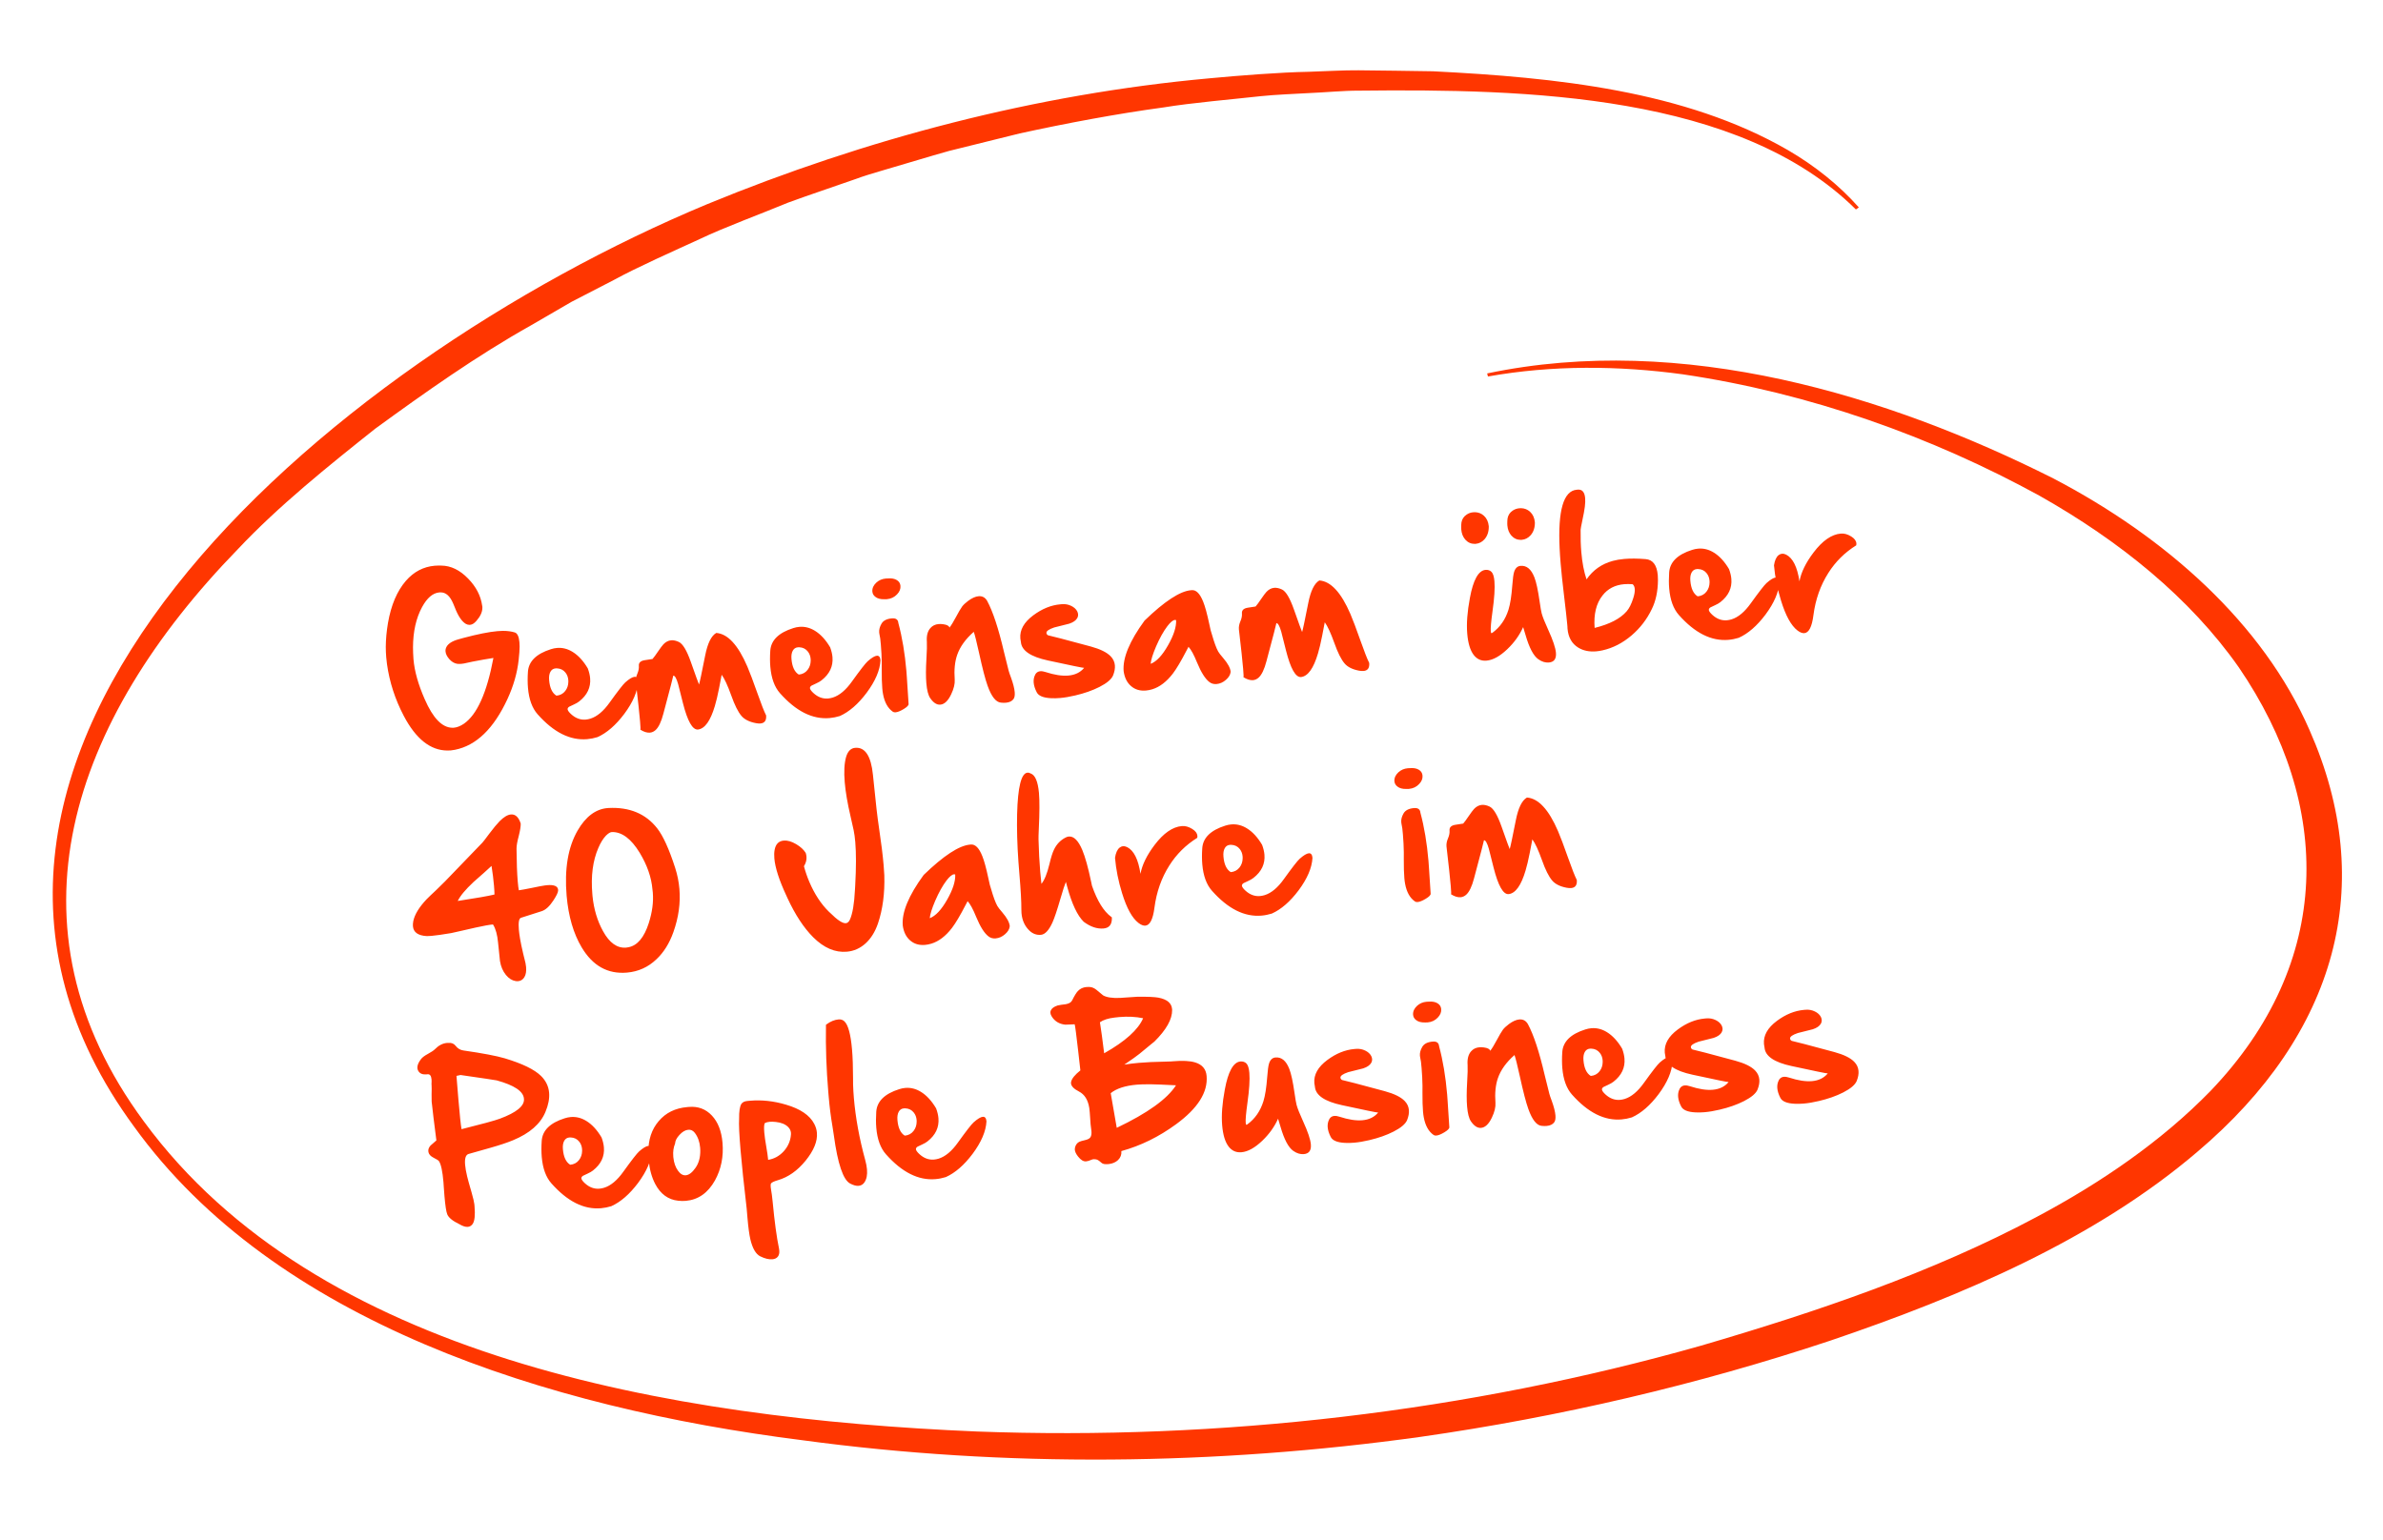 <?xml version="1.0" encoding="UTF-8"?>
<svg xmlns="http://www.w3.org/2000/svg" width="478" height="309" viewBox="0 0 478 309" fill="none">
  <path d="M103.264 126.892C103.784 127.059 104.093 127.72 104.192 128.876C104.214 129.133 104.226 129.42 104.23 129.737C104.219 130.444 104.161 131.272 104.053 132.223L104.035 132.418C103.75 135.008 103.007 137.607 101.806 140.217C99.056 146.173 95.541 149.579 91.263 150.434C90.985 150.493 90.707 150.535 90.426 150.559C90.205 150.579 89.982 150.586 89.758 150.582C86.335 150.574 83.408 148.247 80.977 143.601C79.25 140.304 78.132 136.855 77.626 133.253C77.564 132.811 77.514 132.357 77.474 131.89C77.416 131.212 77.386 130.515 77.384 129.798C77.394 128.256 77.54 126.655 77.822 124.996C78.445 121.401 79.645 118.579 81.422 116.53C83.008 114.71 84.933 113.702 87.198 113.504C87.478 113.48 87.765 113.467 88.059 113.465C88.2 113.464 88.348 113.469 88.501 113.479C90.431 113.488 92.234 114.36 93.911 116.096C95.509 117.733 96.446 119.551 96.722 121.551C96.739 121.608 96.75 121.672 96.756 121.742C96.762 121.812 96.762 121.882 96.757 121.954C96.757 122.789 96.356 123.665 95.552 124.582C95.134 125.065 94.715 125.325 94.295 125.361L94.172 125.372C93.914 125.371 93.66 125.299 93.413 125.156C92.606 124.662 91.878 123.566 91.228 121.87C91.09 121.494 90.979 121.227 90.895 121.07C90.263 119.584 89.429 118.845 88.395 118.853C88.3 118.849 88.212 118.851 88.131 118.858C86.823 118.972 85.666 119.955 84.66 121.807C83.46 124.017 82.855 126.71 82.843 129.887C82.846 130.616 82.875 131.367 82.929 132.138L82.942 132.296C83.145 134.678 83.896 137.342 85.194 140.287C86.847 144.095 88.703 146.004 90.762 146.013C90.845 146.018 90.927 146.016 91.009 146.009C91.663 145.952 92.34 145.688 93.041 145.215C95.685 143.397 97.662 138.996 98.972 132.012C97.799 132.185 96.403 132.43 94.783 132.747C94.517 132.794 94.153 132.873 93.692 132.983C93.266 133.091 92.884 133.16 92.545 133.189C92.393 133.202 92.253 133.209 92.123 133.208C91.982 133.209 91.852 133.202 91.734 133.189C91.138 133.1 90.599 132.782 90.118 132.236C89.661 131.711 89.413 131.209 89.372 130.73L89.358 130.573C89.357 130.42 89.379 130.265 89.425 130.108C89.682 129.263 90.57 128.638 92.088 128.236L92.915 128.005C95.801 127.236 98.085 126.778 99.766 126.632C100.163 126.597 100.526 126.578 100.855 126.573C101.784 126.574 102.587 126.681 103.264 126.892ZM111.613 139.575C112.36 139.51 112.951 139.194 113.385 138.627C113.788 138.11 113.994 137.492 114.003 136.774C114.005 136.656 114.001 136.538 113.991 136.422C113.943 135.861 113.761 135.377 113.444 134.97C113.02 134.418 112.443 134.127 111.711 134.097C111.617 134.093 111.528 134.095 111.447 134.102C110.98 134.143 110.634 134.367 110.41 134.775C110.176 135.195 110.088 135.756 110.148 136.456C110.281 138.021 110.77 139.061 111.613 139.575ZM125.429 136.908C126.227 136.203 126.843 135.832 127.275 135.795C127.706 135.757 127.95 136.065 128.006 136.719C127.894 138.717 126.967 140.885 125.226 143.225C123.526 145.49 121.735 147.046 119.855 147.892C119.167 148.105 118.479 148.241 117.79 148.301C114.37 148.599 111.052 146.935 107.838 143.309C106.745 142.075 106.101 140.308 105.905 138.008C105.822 137.039 105.819 135.968 105.896 134.797C106.034 132.691 107.575 131.175 110.519 130.248C110.919 130.119 111.318 130.038 111.715 130.003C112.801 129.909 113.846 130.17 114.852 130.789C115.993 131.489 117.011 132.595 117.904 134.105C118.163 134.8 118.319 135.457 118.372 136.076C118.528 137.909 117.796 139.461 116.175 140.731C115.911 140.942 115.552 141.15 115.099 141.354C114.59 141.586 114.284 141.731 114.183 141.787C113.949 141.936 113.84 142.11 113.857 142.309L113.86 142.344C113.905 142.587 114.137 142.902 114.558 143.289C115.451 144.105 116.429 144.467 117.491 144.375C117.795 144.348 118.107 144.286 118.428 144.187C119.768 143.765 121.052 142.688 122.281 140.958C123.932 138.662 124.981 137.312 125.429 136.908ZM143.672 126.992C145.968 127.157 148.047 129.405 149.91 133.736C150.379 134.825 151.055 136.618 151.939 139.118C152.699 141.275 153.277 142.748 153.674 143.537C153.759 144.541 153.382 145.079 152.541 145.153C152.284 145.175 151.983 145.154 151.636 145.09C150.309 144.841 149.339 144.355 148.724 143.632C148.045 142.833 147.364 141.469 146.682 139.54C145.957 137.521 145.316 136.136 144.758 135.384C144.759 135.396 144.583 136.305 144.232 138.112C143.953 139.536 143.672 140.719 143.387 141.662C142.51 144.62 141.392 146.188 140.031 146.365L139.996 146.368C138.91 146.463 137.906 144.691 136.985 141.055C136.348 138.557 136.029 137.291 136.026 137.256C135.692 136.097 135.367 135.531 135.052 135.559C135.06 135.652 134.395 138.204 133.058 143.214C132.632 144.839 132.108 145.931 131.485 146.491C131.146 146.791 130.772 146.959 130.364 146.995C129.792 147.045 129.145 146.842 128.424 146.387L128.442 146.386C128.5 146.381 128.481 145.818 128.386 144.697C128.254 143.144 127.972 140.527 127.541 136.848L127.536 136.795C127.493 136.293 127.59 135.767 127.825 135.217C128.081 134.631 128.188 134.092 128.146 133.602C128.092 132.971 128.483 132.59 129.319 132.458C130.341 132.311 130.864 132.23 130.886 132.216C131.165 131.898 131.539 131.389 132.008 130.689C132.468 130.014 132.822 129.542 133.07 129.273C133.534 128.786 134.052 128.517 134.624 128.468C135.103 128.426 135.624 128.539 136.188 128.808C136.973 129.187 137.769 130.523 138.576 132.817C139.585 135.682 140.131 137.187 140.214 137.333C140.338 137.004 140.75 135.069 141.448 131.526C141.932 129.073 142.674 127.561 143.672 126.992ZM160.226 135.344C160.973 135.279 161.564 134.963 161.998 134.395C162.401 133.878 162.607 133.26 162.616 132.542C162.618 132.424 162.614 132.307 162.604 132.19C162.556 131.63 162.374 131.146 162.057 130.738C161.633 130.187 161.056 129.896 160.324 129.865C160.23 129.862 160.142 129.864 160.06 129.871C159.593 129.911 159.247 130.136 159.023 130.543C158.789 130.964 158.701 131.524 158.761 132.225C158.894 133.789 159.383 134.829 160.226 135.344ZM174.042 132.677C174.84 131.972 175.456 131.601 175.888 131.563C176.32 131.526 176.563 131.834 176.619 132.488C176.507 134.485 175.58 136.654 173.839 138.993C172.139 141.259 170.348 142.814 168.468 143.66C167.78 143.873 167.092 144.009 166.403 144.069C162.983 144.367 159.666 142.703 156.452 139.078C155.358 137.844 154.714 136.076 154.518 133.776C154.435 132.807 154.432 131.737 154.509 130.566C154.647 128.46 156.188 126.944 159.132 126.017C159.532 125.888 159.931 125.806 160.328 125.772C161.414 125.677 162.459 125.939 163.465 126.557C164.606 127.258 165.624 128.363 166.517 129.873C166.776 130.568 166.932 131.225 166.985 131.844C167.141 133.677 166.409 135.229 164.788 136.499C164.524 136.711 164.165 136.918 163.712 137.122C163.203 137.355 162.897 137.499 162.796 137.555C162.562 137.705 162.453 137.879 162.47 138.077L162.473 138.112C162.518 138.356 162.75 138.671 163.171 139.057C164.064 139.874 165.042 140.236 166.104 140.143C166.408 140.117 166.72 140.054 167.041 139.956C168.381 139.533 169.665 138.457 170.894 136.727C172.545 134.43 173.594 133.08 174.042 132.677ZM177.391 120.228C176.605 120.249 175.997 120.085 175.568 119.734C175.215 119.459 175.021 119.111 174.985 118.691L174.98 118.638C174.949 117.994 175.222 117.405 175.8 116.873C176.325 116.404 176.949 116.138 177.673 116.075C177.813 116.062 177.953 116.056 178.094 116.056C178.842 115.991 179.445 116.103 179.905 116.392C180.339 116.66 180.578 117.045 180.621 117.547C180.673 118.154 180.444 118.721 179.937 119.248C179.398 119.824 178.714 120.148 177.885 120.22C177.733 120.234 177.569 120.236 177.391 120.228ZM178.901 124.067C179.706 123.996 180.138 124.306 180.197 124.995C180.971 127.868 181.51 131.091 181.815 134.664C181.851 135.085 181.882 135.517 181.908 135.962L182.252 141.243C182.275 141.512 181.945 141.852 181.263 142.264C180.603 142.663 180.063 142.88 179.642 142.917C179.421 142.936 179.241 142.899 179.104 142.805C178.091 142.105 177.432 140.922 177.125 139.254C177.062 138.93 177.012 138.547 176.974 138.103C176.893 137.145 176.856 135.89 176.865 134.337C176.869 133.701 176.871 133.23 176.868 132.925C176.852 131.773 176.792 130.585 176.688 129.359C176.653 128.95 176.612 128.536 176.564 128.117C176.531 127.861 176.476 127.56 176.399 127.213C176.378 127.109 176.364 127.005 176.355 126.9C176.307 126.339 176.462 125.749 176.821 125.13C177.18 124.51 177.873 124.156 178.901 124.067ZM202.818 136.012C203.234 137.176 203.474 138.125 203.537 138.861C203.587 139.456 203.52 139.903 203.333 140.202C203.032 140.663 202.507 140.927 201.76 140.992C201.468 141.017 201.138 141.011 200.77 140.972C199.763 140.883 198.873 139.755 198.1 137.587C197.639 136.31 197.061 134.084 196.367 130.91C195.888 128.74 195.541 127.359 195.326 126.766C193.684 128.203 192.575 129.746 191.998 131.396C191.526 132.755 191.361 134.41 191.504 136.362C191.564 137.204 191.324 138.189 190.785 139.318C190.167 140.619 189.443 141.305 188.614 141.377C187.902 141.439 187.224 140.998 186.579 140.055C186.188 139.477 185.934 138.488 185.814 137.086C185.706 135.814 185.71 134.202 185.826 132.251C185.927 130.548 185.958 129.387 185.917 128.767C185.824 127.54 186.068 126.613 186.65 125.986C187.058 125.527 187.6 125.268 188.278 125.209C188.546 125.186 188.841 125.195 189.162 125.238C189.935 125.335 190.366 125.562 190.455 125.919C190.806 125.477 191.249 124.75 191.786 123.739C192.283 122.802 192.689 122.114 193.004 121.674C193.247 121.347 193.65 120.971 194.214 120.546C194.977 119.985 195.669 119.678 196.287 119.624C197.035 119.559 197.608 119.868 198.007 120.551C199.166 122.697 200.292 126.116 201.386 130.808C201.787 132.479 202.1 133.734 202.324 134.573C202.395 134.849 202.559 135.329 202.818 136.012ZM210.071 127.352L210.222 127.463C210.784 127.567 213.647 128.318 218.811 129.715C220.702 130.232 222.028 130.888 222.789 131.68C223.293 132.201 223.573 132.806 223.632 133.495C223.684 134.102 223.564 134.771 223.274 135.502C222.952 136.283 222.042 137.056 220.543 137.822C219.145 138.532 217.524 139.102 215.679 139.533C214.583 139.793 213.575 139.963 212.652 140.044C211.999 140.101 211.382 140.113 210.803 140.081C209.256 140.004 208.305 139.605 207.949 138.883C207.596 138.196 207.395 137.56 207.346 136.977C207.308 136.533 207.355 136.117 207.486 135.729C207.701 135.075 208.094 134.724 208.666 134.674C208.97 134.647 209.316 134.7 209.703 134.831C211.494 135.416 213.025 135.653 214.298 135.542C215.652 135.424 216.708 134.909 217.465 133.996C217.255 134.014 214.831 133.52 210.193 132.512C206.731 131.766 204.927 130.535 204.78 128.819C204.724 128.577 204.686 128.339 204.667 128.105C204.521 126.4 205.389 124.849 207.269 123.45C209.028 122.144 210.835 121.41 212.692 121.249L213.007 121.221C213.672 121.163 214.3 121.279 214.889 121.569C215.441 121.839 215.836 122.198 216.075 122.648C216.174 122.851 216.232 123.046 216.248 123.233C216.271 123.502 216.216 123.759 216.084 124.006C215.82 124.488 215.281 124.864 214.469 125.135C212.477 125.637 211.476 125.889 211.464 125.89C210.389 126.254 209.868 126.623 209.9 126.997C209.914 127.16 209.971 127.279 210.071 127.352ZM235.915 124.432C235.841 124.392 235.757 124.376 235.664 124.384C235.278 124.417 234.779 124.831 234.164 125.626C233.382 126.659 232.627 128.012 231.899 129.687C231.233 131.251 230.868 132.418 230.804 133.188C231.977 132.745 233.142 131.502 234.297 129.461C235.433 127.468 235.972 125.792 235.915 124.432ZM245.346 132.01C246.286 133.105 246.789 134.031 246.853 134.79C246.797 135.372 246.478 135.911 245.897 136.409C245.328 136.905 244.705 137.183 244.028 137.242C243.467 137.291 242.986 137.156 242.582 136.838C241.752 136.205 240.929 134.9 240.114 132.924C239.488 131.379 238.917 130.329 238.399 129.774C238.308 129.947 238.171 130.206 237.989 130.551C236.898 132.657 235.988 134.189 235.258 135.147C233.998 136.786 232.623 137.835 231.133 138.294C230.697 138.426 230.275 138.51 229.867 138.545C228.676 138.649 227.68 138.353 226.88 137.658C226.068 136.964 225.572 135.967 225.39 134.665C225.165 132.026 226.564 128.64 229.588 124.507C233.586 120.642 236.683 118.613 238.878 118.422L239.053 118.407C239.94 118.33 240.707 119.11 241.352 120.748C241.725 121.668 242.126 123.139 242.557 125.16C242.7 125.865 242.795 126.298 242.844 126.458C242.89 126.584 242.98 126.882 243.114 127.352C243.566 128.925 243.979 130.047 244.354 130.72C244.52 131.012 244.851 131.442 245.346 132.01ZM264.644 116.462C266.94 116.627 269.019 118.875 270.882 123.206C271.351 124.294 272.028 126.088 272.911 128.587C273.671 130.745 274.249 132.218 274.646 133.006C274.731 134.011 274.354 134.549 273.513 134.622C273.257 134.645 272.955 134.624 272.608 134.56C271.282 134.311 270.311 133.825 269.697 133.102C269.017 132.302 268.336 130.938 267.654 129.01C266.93 126.991 266.288 125.606 265.73 124.854C265.731 124.866 265.556 125.775 265.204 127.582C264.925 129.006 264.644 130.189 264.36 131.132C263.483 134.09 262.364 135.658 261.003 135.835L260.968 135.838C259.882 135.932 258.878 134.161 257.957 130.524C257.321 128.027 257.001 126.761 256.998 126.726C256.664 125.567 256.34 125.001 256.024 125.029C256.032 125.122 255.368 127.674 254.03 132.684C253.604 134.309 253.08 135.401 252.457 135.961C252.118 136.261 251.744 136.429 251.336 136.465C250.764 136.514 250.117 136.312 249.396 135.857L249.414 135.856C249.472 135.851 249.454 135.288 249.358 134.167C249.226 132.614 248.944 129.997 248.513 126.318L248.508 126.265C248.466 125.763 248.562 125.237 248.797 124.687C249.053 124.1 249.16 123.562 249.118 123.071C249.065 122.441 249.456 122.06 250.291 121.928C251.314 121.78 251.836 121.7 251.858 121.686C252.137 121.368 252.511 120.859 252.981 120.159C253.441 119.484 253.794 119.012 254.042 118.743C254.506 118.256 255.024 117.987 255.596 117.938C256.075 117.896 256.596 118.009 257.16 118.278C257.945 118.656 258.741 119.993 259.548 122.287C260.557 125.152 261.103 126.657 261.186 126.803C261.311 126.474 261.722 124.539 262.42 120.996C262.905 118.542 263.646 117.031 264.644 116.462ZM310.543 126.335C311.498 128.428 312.017 129.971 312.102 130.963C312.205 132.178 311.737 132.83 310.698 132.921C309.986 132.983 309.28 132.768 308.579 132.276C307.604 131.596 306.749 129.983 306.015 127.435C305.797 126.678 305.634 126.139 305.524 125.819C304.803 127.435 303.747 128.909 302.355 130.242C300.865 131.665 299.472 132.433 298.176 132.546C297.125 132.638 296.27 132.259 295.61 131.411C294.908 130.496 294.475 129.075 294.311 127.148C294.14 125.14 294.318 122.742 294.845 119.956C295.505 116.381 296.533 114.509 297.93 114.341L297.948 114.339C298.461 114.295 298.873 114.429 299.182 114.744C299.492 115.069 299.686 115.694 299.765 116.616C299.881 117.982 299.753 119.993 299.379 122.649C299.095 124.697 298.979 126.03 299.032 126.649C299.051 126.871 299.092 127.003 299.154 127.044C299.212 127.039 299.291 127.003 299.392 126.935C300.907 125.815 301.971 124.282 302.581 122.335C302.932 121.21 303.187 119.582 303.347 117.451C303.444 116.113 303.567 115.209 303.715 114.737C303.957 113.987 304.387 113.585 305.006 113.531C306.22 113.425 307.144 114.192 307.778 115.83C308.153 116.786 308.502 118.396 308.825 120.662C308.997 121.859 309.136 122.658 309.241 123.061C309.43 123.762 309.864 124.853 310.543 126.335ZM298.63 105.581C298.651 106.65 298.366 107.521 297.777 108.196C297.283 108.745 296.697 109.049 296.02 109.108L295.845 109.123C295.081 109.131 294.439 108.845 293.92 108.267C293.451 107.732 293.181 107.049 293.11 106.22C293.099 106.092 293.094 105.963 293.095 105.834C293.09 105.505 293.109 105.168 293.15 104.823C293.269 104.154 293.613 103.63 294.18 103.251C294.569 102.982 295.003 102.827 295.481 102.785C295.621 102.773 295.756 102.767 295.885 102.767C296.57 102.79 297.16 103.027 297.657 103.478C298.219 103.994 298.543 104.695 298.63 105.581ZM307.877 104.776C307.897 105.845 307.613 106.717 307.023 107.391C306.529 107.94 305.943 108.244 305.266 108.303L305.091 108.318C304.327 108.326 303.686 108.041 303.166 107.462C302.697 106.927 302.427 106.245 302.356 105.416C302.345 105.287 302.34 105.158 302.341 105.029C302.337 104.7 302.355 104.363 302.396 104.018C302.515 103.349 302.859 102.825 303.426 102.446C303.827 102.176 304.266 102.02 304.745 101.979C304.873 101.967 305.002 101.962 305.132 101.963C305.816 101.985 306.406 102.222 306.904 102.673C307.465 103.189 307.789 103.89 307.877 104.776ZM326.283 122.654C326.798 122.068 327.24 121.188 327.611 120.015C327.853 119.264 327.953 118.644 327.911 118.154C327.876 117.745 327.738 117.434 327.496 117.219C326.892 117.166 326.321 117.163 325.784 117.21C323.94 117.37 322.493 118.125 321.443 119.475C320.179 121.068 319.653 123.237 319.863 125.983C322.869 125.239 325.009 124.129 326.283 122.654ZM330.083 112.177C331.539 112.286 332.355 113.368 332.53 115.423C332.557 115.738 332.568 116.078 332.564 116.443C332.542 118.668 332.129 120.592 331.327 122.215C330.348 124.252 329.003 126.005 327.294 127.471C325.485 129.016 323.53 130.022 321.429 130.487C321.002 130.583 320.59 130.648 320.193 130.683C318.804 130.804 317.601 130.555 316.584 129.938C315.293 129.145 314.573 127.872 314.424 126.121C314.412 125.981 314.405 125.834 314.404 125.681L314.369 125.279C314.29 124.345 314.065 122.323 313.694 119.215C313.414 116.898 313.199 114.858 313.049 113.095C312.952 111.963 312.883 110.945 312.842 110.043C312.474 102.417 313.616 98.489 316.266 98.259L316.476 98.24C317.363 98.163 317.858 98.732 317.962 99.946C318.003 100.425 317.981 101.003 317.898 101.681C317.814 102.347 317.645 103.267 317.392 104.442C317.174 105.473 317.062 106.082 317.054 106.271C317.028 107.897 317.074 109.398 317.191 110.776C317.371 112.89 317.721 114.712 318.239 116.243C319.527 114.378 321.28 113.143 323.498 112.539C324.176 112.35 324.941 112.219 325.794 112.145C327.043 112.036 328.473 112.047 330.083 112.177ZM340.529 119.649C341.276 119.584 341.867 119.268 342.3 118.701C342.703 118.184 342.909 117.566 342.919 116.847C342.92 116.73 342.916 116.612 342.906 116.496C342.859 115.935 342.676 115.451 342.359 115.043C341.936 114.492 341.358 114.201 340.627 114.171C340.532 114.167 340.444 114.169 340.362 114.176C339.895 114.217 339.55 114.441 339.326 114.849C339.091 115.269 339.004 115.829 339.063 116.53C339.197 118.095 339.685 119.134 340.529 119.649ZM354.344 116.982C355.143 116.277 355.758 115.906 356.19 115.869C356.622 115.831 356.866 116.139 356.922 116.793C356.81 118.791 355.883 120.959 354.142 123.299C352.441 125.564 350.651 127.12 348.771 127.966C348.083 128.178 347.395 128.315 346.706 128.375C343.285 128.673 339.968 127.009 336.754 123.383C335.661 122.149 335.016 120.382 334.82 118.082C334.738 117.112 334.735 116.042 334.811 114.871C334.95 112.765 336.49 111.249 339.434 110.322C339.835 110.193 340.234 110.111 340.631 110.077C341.716 109.982 342.762 110.244 343.767 110.863C344.909 111.563 345.926 112.668 346.819 114.179C347.079 114.874 347.235 115.531 347.287 116.149C347.444 117.983 346.711 119.534 345.091 120.805C344.826 121.016 344.468 121.224 344.015 121.428C343.505 121.66 343.2 121.804 343.099 121.86C342.865 122.01 342.756 122.184 342.773 122.383L342.776 122.418C342.82 122.661 343.053 122.976 343.474 123.363C344.367 124.179 345.344 124.541 346.407 124.448C346.71 124.422 347.023 124.36 347.343 124.261C348.684 123.839 349.968 122.762 351.196 121.032C352.847 118.736 353.897 117.386 354.344 116.982ZM369.27 107.055C369.924 106.998 370.611 107.191 371.331 107.634C371.977 108.036 372.321 108.495 372.365 109.008C372.376 109.137 372.364 109.273 372.33 109.417C370.029 110.853 368.164 112.703 366.734 114.968C365.157 117.446 364.163 120.268 363.75 123.433C363.454 125.752 362.845 126.952 361.922 127.033C361.525 127.067 361.069 126.889 360.554 126.499C359.283 125.527 358.184 123.535 357.257 120.522C356.511 118.117 356.039 115.752 355.841 113.429C355.982 112.464 356.283 111.785 356.744 111.392C356.964 111.219 357.197 111.123 357.442 111.101C357.711 111.078 357.986 111.136 358.269 111.276C359.621 111.959 360.514 113.745 360.948 116.637C361.277 114.832 362.223 112.897 363.788 110.831C365.575 108.476 367.391 107.218 369.235 107.058L369.27 107.055ZM99.188 179.471C99.183 178.989 99.15 178.404 99.091 177.715C98.981 176.419 98.815 175.092 98.594 173.735C98.409 173.916 97.901 174.378 97.071 175.121C95.923 176.138 95.228 176.751 94.987 176.961C93.364 178.478 92.308 179.746 91.818 180.765C95.557 180.193 98.013 179.761 99.188 179.471ZM104.073 178.622C104.585 178.554 105.448 178.397 106.662 178.15C107.91 177.888 108.76 177.726 109.213 177.663C109.388 177.636 109.556 177.616 109.72 177.601C111.144 177.477 111.888 177.789 111.952 178.536C111.957 178.595 111.955 178.648 111.948 178.696C111.933 179.073 111.613 179.736 110.988 180.685C110.228 181.845 109.454 182.553 108.664 182.81C106.339 183.542 104.948 183.987 104.491 184.144C104.091 184.285 103.953 185.079 104.076 186.527C104.122 187.064 104.204 187.674 104.321 188.358C104.461 189.181 104.67 190.175 104.945 191.339C105.25 192.571 105.403 193.193 105.404 193.204C105.464 193.493 105.505 193.766 105.527 194.023C105.599 194.875 105.486 195.55 105.188 196.046C104.889 196.543 104.465 196.815 103.916 196.863C103.765 196.876 103.599 196.867 103.42 196.835C102.705 196.721 102.058 196.313 101.481 195.61C100.864 194.852 100.467 193.922 100.29 192.82C100.238 192.484 100.108 191.236 99.901 189.078C99.76 187.561 99.436 186.384 98.93 185.546C98.914 185.5 98.871 185.48 98.801 185.486C98.147 185.543 97.024 185.747 95.431 186.097C94.773 186.248 93.769 186.477 92.419 186.783C91.347 187.029 90.7 187.174 90.48 187.216C88.741 187.509 87.434 187.693 86.558 187.769C86.161 187.804 85.851 187.819 85.627 187.815C83.867 187.721 82.934 187.061 82.83 185.835C82.804 185.532 82.828 185.189 82.901 184.806C83.177 183.488 84.053 182.041 85.53 180.466C85.984 180.003 86.631 179.382 87.471 178.603C88.341 177.774 88.932 177.194 89.245 176.86L96.766 169.06C96.886 168.943 97.352 168.338 98.164 167.244C98.977 166.162 99.66 165.338 100.211 164.772C101.056 163.922 101.812 163.468 102.477 163.41C103.376 163.332 104.033 163.94 104.449 165.233C104.463 165.808 104.329 166.649 104.047 167.755C103.752 168.852 103.606 169.694 103.609 170.281C103.634 173.055 103.714 175.236 103.849 176.824C103.92 177.653 103.995 178.253 104.073 178.622ZM126.093 190.045C127.863 189.691 129.208 188.086 130.129 185.229C130.834 183.015 131.106 180.963 130.945 179.071C130.927 178.861 130.904 178.657 130.875 178.46C130.667 176.019 129.81 173.559 128.305 171.078C126.597 168.286 124.751 166.906 122.766 166.938L122.696 166.944C122.381 166.971 121.995 167.211 121.54 167.662C120.968 168.265 120.461 169.085 120.021 170.123C118.909 172.679 118.507 175.76 118.815 179.368L118.854 179.824C119.123 182.435 119.821 184.762 120.948 186.805C122.244 189.174 123.796 190.28 125.606 190.123C125.769 190.108 125.932 190.082 126.093 190.045ZM135.426 174.111C135.875 175.507 136.16 176.917 136.281 178.342C136.522 181.168 136.121 184.055 135.078 187.004C134.272 189.274 133.134 191.096 131.663 192.471C130.01 194.05 128.045 194.939 125.769 195.137C121.916 195.472 118.885 193.784 116.675 190.071C115.028 187.308 114.023 183.861 113.659 179.729C113.2 174.346 113.934 169.983 115.86 166.639C117.48 163.84 119.475 162.337 121.845 162.13L122.037 162.114C126.265 161.899 129.526 163.256 131.822 166.185C133.01 167.705 134.212 170.347 135.426 174.111ZM176.293 165.931C176.759 169.043 177.076 171.597 177.246 173.594C177.311 174.353 177.357 175.025 177.383 175.611C177.491 179.225 177.066 182.449 176.108 185.285C175.533 186.959 174.706 188.289 173.625 189.277C172.534 190.266 171.281 190.822 169.869 190.945C167.511 191.151 165.258 190.182 163.111 188.04C161.221 186.146 159.505 183.531 157.962 180.195L157.745 179.72C156.291 176.6 155.484 174.1 155.324 172.22C155.27 171.59 155.287 171.029 155.375 170.54C155.581 169.369 156.192 168.739 157.207 168.651C157.955 168.586 158.787 168.825 159.703 169.369C160.57 169.881 161.208 170.467 161.617 171.125C161.697 171.377 161.748 171.626 161.769 171.871C161.824 172.513 161.655 173.157 161.263 173.803C161.556 174.895 161.916 175.94 162.342 176.938C163.386 179.388 164.697 181.385 166.275 182.93L166.504 183.139C167.957 184.589 169.01 185.286 169.664 185.229C170.002 185.199 170.276 184.958 170.484 184.505C171.018 183.317 171.354 181.323 171.492 178.524L171.543 177.672C171.742 174.079 171.747 171.167 171.557 168.937C171.48 168.038 171.372 167.247 171.231 166.566C171.111 165.976 170.902 165.047 170.606 163.779C169.995 161.162 169.607 158.89 169.443 156.964C169.263 154.85 169.353 153.154 169.715 151.876C170.052 150.729 170.659 150.118 171.535 150.041C173.531 149.868 174.72 151.676 175.102 155.465L175.292 157.284C175.666 161.121 176 164.004 176.293 165.931ZM191.608 175.467C191.534 175.426 191.45 175.41 191.356 175.418C190.971 175.452 190.471 175.866 189.857 176.66C189.075 177.693 188.32 179.047 187.592 180.722C186.926 182.285 186.56 183.452 186.497 184.222C187.67 183.779 188.835 182.537 189.99 180.495C191.125 178.502 191.665 176.826 191.608 175.467ZM201.039 183.045C201.979 184.139 202.481 185.066 202.546 185.825C202.49 186.406 202.171 186.946 201.59 187.443C201.021 187.94 200.398 188.217 199.721 188.276C199.16 188.325 198.678 188.191 198.275 187.873C197.445 187.239 196.622 185.935 195.807 183.959C195.181 182.414 194.609 181.363 194.092 180.809C194 180.981 193.864 181.24 193.681 181.585C192.591 183.692 191.68 185.224 190.951 186.181C189.691 187.82 188.316 188.869 186.826 189.328C186.39 189.46 185.968 189.544 185.559 189.58C184.369 189.683 183.373 189.388 182.573 188.693C181.761 187.999 181.264 187.001 181.083 185.699C180.858 183.06 182.257 179.674 185.281 175.541C189.279 171.676 192.376 169.648 194.571 169.457L194.746 169.442C195.633 169.364 196.4 170.145 197.045 171.782C197.417 172.703 197.819 174.173 198.25 176.194C198.392 176.899 198.488 177.332 198.537 177.493C198.583 177.618 198.673 177.916 198.807 178.387C199.259 179.959 199.672 181.082 200.047 181.755C200.213 182.046 200.544 182.476 201.039 183.045ZM223.018 184.043L223.029 184.183C223.058 185.486 222.5 186.188 221.356 186.287C220.06 186.4 218.734 185.951 217.378 184.94C216.108 183.697 215.002 181.347 214.06 177.888C213.907 177.337 213.822 177.021 213.803 176.94C213.568 177.49 213.204 178.61 212.713 180.299C212.05 182.592 211.511 184.198 211.095 185.116C210.381 186.672 209.615 187.486 208.798 187.557C207.946 187.631 207.194 187.367 206.543 186.765C205.572 185.861 205.024 184.674 204.898 183.203C204.878 182.969 204.87 182.729 204.872 182.482C204.881 180.928 204.752 178.593 204.487 175.475C204.405 174.376 204.337 173.506 204.282 172.864C204.04 169.474 203.952 166.305 204.019 163.359C204.155 157.912 204.847 155.135 206.096 155.026C206.318 155.007 206.54 155.064 206.764 155.197C207.637 155.509 208.181 156.785 208.395 159.025L208.406 159.148C208.537 160.689 208.526 163.049 208.374 166.226C208.32 167.395 208.301 168.132 208.315 168.437C208.375 170.796 208.488 172.945 208.653 174.883C208.726 175.747 208.808 176.563 208.897 177.332C209.504 176.597 210.039 175.28 210.501 173.381C210.819 172.012 211.135 171.02 211.447 170.405C211.958 169.361 212.714 168.577 213.716 168.055C213.941 167.929 214.164 167.857 214.386 167.838C215.402 167.749 216.308 168.659 217.106 170.565C217.682 171.95 218.268 174.058 218.862 176.888C218.96 177.35 219.019 177.627 219.039 177.72C220.098 180.768 221.387 182.85 222.905 183.964L223.018 184.043ZM237.088 165.738C237.742 165.681 238.429 165.874 239.149 166.317C239.795 166.72 240.14 167.178 240.183 167.692C240.194 167.82 240.182 167.957 240.148 168.101C237.847 169.536 235.982 171.387 234.552 173.652C232.975 176.13 231.981 178.952 231.568 182.116C231.272 184.436 230.663 185.636 229.741 185.716C229.344 185.751 228.887 185.573 228.372 185.182C227.101 184.211 226.002 182.219 225.075 179.206C224.329 176.8 223.857 174.436 223.659 172.112C223.8 171.147 224.101 170.468 224.562 170.075C224.782 169.903 225.015 169.806 225.26 169.785C225.529 169.762 225.804 169.82 226.087 169.96C227.439 170.642 228.332 172.429 228.766 175.32C229.095 173.515 230.041 171.58 231.606 169.515C233.393 167.16 235.209 165.902 237.053 165.741L237.088 165.738ZM246.873 174.979C247.62 174.914 248.211 174.598 248.645 174.031C249.048 173.514 249.254 172.896 249.263 172.177C249.265 172.06 249.261 171.942 249.251 171.826C249.203 171.265 249.02 170.781 248.703 170.373C248.28 169.822 247.703 169.531 246.971 169.501C246.876 169.497 246.788 169.499 246.707 169.506C246.24 169.547 245.894 169.771 245.67 170.179C245.435 170.599 245.348 171.159 245.408 171.86C245.541 173.425 246.029 174.464 246.873 174.979ZM260.689 172.312C261.487 171.607 262.102 171.236 262.534 171.199C262.966 171.161 263.21 171.469 263.266 172.123C263.154 174.121 262.227 176.289 260.486 178.629C258.786 180.894 256.995 182.45 255.115 183.296C254.427 183.508 253.739 183.645 253.05 183.705C249.63 184.003 246.312 182.339 243.098 178.713C242.005 177.479 241.361 175.712 241.165 173.412C241.082 172.442 241.079 171.372 241.156 170.201C241.294 168.095 242.835 166.579 245.778 165.652C246.179 165.523 246.578 165.441 246.975 165.407C248.061 165.312 249.106 165.574 250.111 166.193C251.253 166.893 252.271 167.998 253.164 169.509C253.423 170.204 253.579 170.861 253.632 171.479C253.788 173.313 253.056 174.864 251.435 176.135C251.171 176.346 250.812 176.554 250.359 176.758C249.85 176.99 249.544 177.134 249.443 177.19C249.209 177.34 249.1 177.514 249.117 177.713L249.12 177.748C249.164 177.991 249.397 178.306 249.818 178.693C250.711 179.509 251.689 179.871 252.751 179.778C253.055 179.752 253.367 179.69 253.688 179.591C255.028 179.169 256.312 178.092 257.541 176.362C259.192 174.066 260.241 172.716 260.689 172.312ZM282.111 158.29C281.324 158.312 280.716 158.147 280.287 157.796C279.934 157.521 279.74 157.173 279.704 156.753L279.699 156.7C279.668 156.056 279.941 155.468 280.519 154.935C281.044 154.466 281.668 154.2 282.392 154.137C282.532 154.125 282.672 154.118 282.814 154.118C283.561 154.053 284.164 154.165 284.624 154.454C285.059 154.722 285.297 155.107 285.34 155.609C285.392 156.217 285.164 156.783 284.656 157.31C284.117 157.886 283.433 158.21 282.604 158.283C282.452 158.296 282.288 158.298 282.111 158.29ZM283.62 162.129C284.425 162.059 284.857 162.368 284.916 163.057C285.69 165.93 286.23 169.154 286.534 172.727C286.57 173.147 286.601 173.579 286.627 174.024L286.971 179.305C286.994 179.574 286.664 179.914 285.982 180.327C285.322 180.725 284.782 180.943 284.362 180.979C284.14 180.999 283.96 180.961 283.823 180.867C282.811 180.167 282.151 178.984 281.844 177.317C281.781 176.993 281.731 176.609 281.693 176.165C281.612 175.208 281.575 173.952 281.584 172.399C281.589 171.763 281.59 171.293 281.587 170.987C281.571 169.836 281.511 168.647 281.407 167.421C281.372 167.012 281.331 166.598 281.283 166.179C281.25 165.923 281.195 165.622 281.118 165.276C281.097 165.172 281.083 165.067 281.074 164.962C281.026 164.401 281.182 163.811 281.54 163.192C281.899 162.573 282.592 162.218 283.62 162.129ZM306.286 160.015C308.581 160.18 310.661 162.428 312.523 166.759C312.993 167.847 313.669 169.641 314.552 172.14C315.312 174.297 315.891 175.77 316.287 176.559C316.373 177.564 315.995 178.102 315.155 178.175C314.898 178.198 314.596 178.177 314.25 178.113C312.923 177.864 311.952 177.378 311.338 176.655C310.658 175.855 309.977 174.491 309.296 172.563C308.571 170.544 307.929 169.159 307.371 168.407C307.372 168.419 307.197 169.328 306.845 171.135C306.567 172.559 306.285 173.742 306.001 174.685C305.124 177.643 304.005 179.211 302.644 179.388L302.609 179.391C301.523 179.485 300.52 177.714 299.598 174.077C298.962 171.58 298.642 170.314 298.639 170.279C298.305 169.12 297.981 168.554 297.666 168.582C297.674 168.675 297.009 171.227 295.672 176.236C295.246 177.862 294.721 178.954 294.099 179.514C293.76 179.814 293.386 179.982 292.977 180.018C292.405 180.067 291.759 179.865 291.038 179.41L291.055 179.409C291.114 179.403 291.095 178.84 290.999 177.72C290.867 176.167 290.585 173.55 290.154 169.871L290.15 169.818C290.107 169.316 290.203 168.79 290.439 168.24C290.694 167.653 290.801 167.115 290.76 166.624C290.706 165.994 291.097 165.613 291.932 165.481C292.955 165.333 293.477 165.253 293.5 165.239C293.778 164.921 294.152 164.412 294.622 163.712C295.082 163.037 295.436 162.565 295.683 162.296C296.148 161.809 296.666 161.54 297.238 161.49C297.716 161.449 298.238 161.562 298.802 161.831C299.587 162.209 300.383 163.546 301.19 165.84C302.198 168.705 302.744 170.21 302.827 170.356C302.952 170.027 303.363 168.092 304.061 164.549C304.546 162.095 305.287 160.584 306.286 160.015ZM92.58 226.553C96.703 225.524 99.26 224.825 100.252 224.456C103.604 223.212 105.22 221.889 105.1 220.488L105.094 220.418C104.969 218.946 103.148 217.729 99.632 216.764C99.332 216.696 96.914 216.336 92.377 215.684L91.563 215.861C91.726 217.917 91.854 219.488 91.947 220.574C92.22 223.773 92.431 225.766 92.58 226.553ZM101.248 212.336C104.772 213.394 107.195 214.571 108.517 215.867C109.493 216.829 110.036 217.953 110.145 219.237C110.244 220.393 110 221.673 109.414 223.077C108.42 225.492 106.247 227.393 102.896 228.778C101.749 229.255 100.245 229.756 98.384 230.283C95.583 231.08 94.113 231.496 93.975 231.531C93.413 231.709 93.187 232.435 93.296 233.708C93.35 234.35 93.487 235.126 93.706 236.036C93.835 236.59 94.132 237.664 94.598 239.258C94.935 240.452 95.12 241.242 95.152 241.627L95.187 242.03C95.337 243.793 95.214 244.968 94.817 245.556C94.565 245.919 94.241 246.118 93.844 246.152C93.377 246.193 92.809 246.013 92.14 245.612C90.804 244.976 89.995 244.317 89.713 243.636C89.505 243.125 89.319 241.9 89.153 239.962C89.107 239.413 89.062 238.817 89.019 238.173C89 237.822 88.978 237.489 88.951 237.174C88.764 234.978 88.462 233.576 88.046 232.965C87.951 232.82 87.584 232.587 86.945 232.267C86.392 231.985 86.062 231.632 85.955 231.206C85.936 231.125 85.924 231.044 85.917 230.962C85.884 230.577 86.034 230.199 86.367 229.829L87.533 228.81C87.088 225.39 86.773 222.795 86.587 221.023C86.57 220.824 86.565 220.348 86.571 219.595C86.596 218.781 86.596 218.158 86.57 217.725L86.552 217.515C86.58 217.148 86.582 216.83 86.559 216.561C86.498 215.837 86.233 215.496 85.766 215.536L85.539 215.556C84.768 215.623 84.226 215.4 83.912 214.886C83.802 214.707 83.739 214.513 83.721 214.303C83.677 213.789 83.92 213.186 84.449 212.493C84.714 212.152 85.172 211.806 85.825 211.455C86.521 211.077 86.994 210.759 87.243 210.503C87.99 209.744 88.789 209.327 89.641 209.253C89.746 209.244 89.852 209.24 89.958 209.243C90.577 209.189 91.058 209.388 91.403 209.841C91.812 210.369 92.333 210.677 92.963 210.763C96.833 211.32 99.595 211.845 101.248 212.336ZM114.376 233.69C115.123 233.625 115.714 233.309 116.148 232.742C116.55 232.225 116.756 231.607 116.766 230.888C116.768 230.771 116.763 230.653 116.753 230.536C116.706 229.976 116.523 229.492 116.206 229.084C115.783 228.533 115.205 228.242 114.474 228.212C114.379 228.208 114.291 228.21 114.209 228.217C113.743 228.258 113.397 228.482 113.173 228.89C112.938 229.31 112.851 229.87 112.911 230.571C113.044 232.136 113.532 233.175 114.376 233.69ZM128.192 231.023C128.99 230.318 129.605 229.947 130.037 229.91C130.469 229.872 130.713 230.18 130.769 230.834C130.657 232.832 129.73 235 127.989 237.34C126.288 239.605 124.498 241.161 122.618 242.007C121.93 242.219 121.242 242.356 120.553 242.416C117.133 242.714 113.815 241.05 110.601 237.424C109.508 236.19 108.864 234.423 108.668 232.123C108.585 231.153 108.582 230.083 108.659 228.912C108.797 226.806 110.338 225.29 113.281 224.363C113.682 224.234 114.081 224.152 114.478 224.118C115.563 224.023 116.609 224.285 117.614 224.904C118.756 225.604 119.773 226.709 120.667 228.22C120.926 228.915 121.082 229.572 121.134 230.19C121.291 232.024 120.558 233.575 118.938 234.846C118.674 235.057 118.315 235.265 117.862 235.469C117.352 235.701 117.047 235.845 116.946 235.901C116.712 236.051 116.603 236.225 116.62 236.424L116.623 236.459C116.667 236.702 116.9 237.017 117.321 237.404C118.214 238.22 119.192 238.582 120.254 238.489C120.557 238.463 120.87 238.401 121.191 238.302C122.531 237.88 123.815 236.803 125.044 235.073C126.694 232.777 127.744 231.427 128.192 231.023ZM135.413 229.442C135.091 230.211 134.97 231.068 135.05 232.014L135.071 232.259C135.185 233.32 135.495 234.198 136.002 234.895C136.469 235.549 136.989 235.851 137.561 235.801C138.203 235.745 138.849 235.253 139.499 234.326C140.171 233.374 140.494 232.199 140.469 230.801C140.465 230.613 140.455 230.432 140.44 230.257C140.341 229.089 139.986 228.102 139.376 227.297C139.019 226.834 138.584 226.625 138.07 226.669C137.463 226.722 136.869 227.068 136.289 227.707C135.729 228.308 135.437 228.887 135.413 229.442ZM138.157 222.092C140.013 221.93 141.555 222.502 142.784 223.807C144.012 225.111 144.727 226.937 144.927 229.284C145.162 232.051 144.659 234.565 143.417 236.826C142.009 239.348 140.056 240.718 137.557 240.936C137.067 240.978 136.56 240.969 136.038 240.909C134.032 240.696 132.496 239.576 131.429 237.552C130.713 236.179 130.275 234.565 130.117 232.708C130.077 232.241 130.054 231.761 130.047 231.267C130.016 228.694 130.712 226.581 132.136 224.928C133.546 223.264 135.448 222.328 137.842 222.119L138.157 222.092ZM153.712 230.107C153.898 231.185 154.012 231.969 154.053 232.46L154.074 232.705C155.281 232.517 156.326 231.944 157.209 230.985C158.079 230.015 158.561 228.903 158.654 227.648C158.667 227.529 158.669 227.417 158.66 227.312C158.62 226.845 158.428 226.444 158.081 226.11C157.529 225.558 156.712 225.223 155.632 225.106C155.169 225.052 154.756 225.041 154.394 225.072C153.997 225.107 153.669 225.194 153.411 225.334C153.258 225.606 153.223 226.233 153.306 227.214C153.37 227.961 153.505 228.925 153.712 230.107ZM163.32 225.477C163.628 226.05 163.808 226.652 163.862 227.283C164.005 228.964 163.247 230.83 161.587 232.88C159.958 234.88 158.111 236.182 156.045 236.786C155.242 237.02 154.779 237.243 154.655 237.453C154.583 237.566 154.561 237.797 154.591 238.147C154.607 238.334 154.637 238.555 154.683 238.81C154.798 239.47 154.875 240.028 154.914 240.484L154.985 241.113C155.359 245.091 155.785 248.23 156.264 250.529C156.287 250.668 156.304 250.802 156.315 250.931C156.356 251.409 156.266 251.799 156.045 252.101C155.802 252.428 155.43 252.613 154.928 252.657C154.239 252.717 153.434 252.522 152.514 252.073C151.618 251.634 150.95 250.492 150.511 248.648C150.286 247.668 150.091 246.203 149.925 244.253L149.772 242.466C149.207 237.622 148.797 233.711 148.543 230.734C148.28 227.651 148.185 225.566 148.257 224.477C148.237 222.997 148.387 222.001 148.708 221.491C148.937 221.142 149.344 220.942 149.927 220.891L150.435 220.847C152.793 220.641 155.197 220.903 157.647 221.631C160.53 222.474 162.421 223.756 163.32 225.477ZM173.555 232.756C173.742 233.434 173.86 234.053 173.907 234.613C174.003 235.734 173.825 236.614 173.374 237.253C173.091 237.654 172.709 237.876 172.231 237.917C171.752 237.959 171.187 237.808 170.534 237.465C169.131 236.74 168.039 233.512 167.257 227.781C167.131 226.863 167.039 226.259 166.979 225.97C166.651 224.058 166.402 222.104 166.232 220.107L166.141 219.039C165.757 214.531 165.603 210.098 165.678 205.74L165.684 205.598L165.8 205.517C166.585 204.931 167.392 204.602 168.221 204.53C168.665 204.491 169.046 204.617 169.365 204.907C170.131 205.617 170.645 207.507 170.907 210.578C171.042 212.166 171.11 214.065 171.11 216.277C171.112 216.994 171.115 217.435 171.117 217.6C171.146 218.491 171.199 219.386 171.275 220.285C171.617 224.291 172.376 228.447 173.555 232.756ZM181.482 227.849C182.229 227.784 182.819 227.468 183.253 226.901C183.656 226.383 183.862 225.765 183.871 225.047C183.873 224.929 183.869 224.812 183.859 224.695C183.811 224.135 183.629 223.651 183.312 223.243C182.889 222.692 182.311 222.401 181.579 222.37C181.485 222.367 181.397 222.369 181.315 222.376C180.848 222.416 180.503 222.641 180.279 223.048C180.044 223.469 179.956 224.029 180.016 224.73C180.149 226.294 180.638 227.334 181.482 227.849ZM195.297 225.182C196.096 224.477 196.711 224.106 197.143 224.068C197.575 224.031 197.819 224.339 197.874 224.993C197.762 226.99 196.836 229.159 195.095 231.498C193.394 233.764 191.604 235.319 189.723 236.165C189.036 236.378 188.348 236.515 187.659 236.575C184.238 236.872 180.921 235.208 177.707 231.583C176.614 230.349 175.969 228.582 175.773 226.281C175.691 225.312 175.688 224.242 175.764 223.071C175.902 220.965 177.443 219.449 180.387 218.522C180.788 218.393 181.186 218.311 181.583 218.277C182.669 218.182 183.715 218.444 184.72 219.062C185.862 219.763 186.879 220.868 187.772 222.378C188.031 223.073 188.187 223.73 188.24 224.349C188.396 226.182 187.664 227.734 186.043 229.004C185.779 229.216 185.421 229.423 184.967 229.627C184.458 229.86 184.153 230.004 184.052 230.06C183.817 230.21 183.709 230.384 183.726 230.582L183.729 230.617C183.773 230.861 184.006 231.176 184.427 231.562C185.32 232.379 186.297 232.741 187.36 232.648C187.663 232.622 187.975 232.559 188.296 232.461C189.636 232.038 190.921 230.962 192.149 229.232C193.8 226.935 194.849 225.585 195.297 225.182ZM224.006 226.282C230.166 223.346 234.128 220.502 235.893 217.749C235.716 217.74 234.659 217.691 232.722 217.601C231.282 217.538 230.081 217.525 229.12 217.562C228.744 217.571 228.381 217.591 228.031 217.621C225.685 217.826 223.94 218.395 222.796 219.33L224.006 226.282ZM220.631 205.103C220.882 206.669 221.165 208.744 221.479 211.328C225.709 208.936 228.315 206.592 229.295 204.295C227.834 203.987 226.245 203.908 224.529 204.057C224.225 204.084 223.911 204.117 223.585 204.157C222.304 204.304 221.319 204.619 220.631 205.103ZM218.246 198.023C218.83 197.972 219.38 198.154 219.898 198.567C220.822 199.334 221.277 199.712 221.265 199.701C221.97 200.11 223.102 200.282 224.66 200.217C225.059 200.206 225.691 200.163 226.555 200.088C227.325 200.021 227.875 199.984 228.204 199.979C230.249 199.966 231.636 200.028 232.365 200.164C234.087 200.496 234.999 201.252 235.099 202.432L235.115 202.624C235.145 204.492 233.95 206.619 231.531 209.006C231.574 208.955 230.584 209.765 228.563 211.435C228.046 211.856 227.031 212.58 225.519 213.605C226.435 213.455 227.407 213.335 228.435 213.246C229.205 213.179 230.006 213.126 230.838 213.089C232.784 213.014 234.145 212.972 234.92 212.963L235.236 212.936C237.185 212.766 238.685 212.841 239.736 213.162C241.149 213.592 241.914 214.495 242.031 215.873C242.31 219.143 240.268 222.373 235.906 225.564C232.463 228.087 228.805 229.882 224.933 230.948C224.994 231.66 224.768 232.262 224.258 232.754C223.789 233.194 223.183 233.459 222.437 233.547L222.262 233.562C221.632 233.617 221.202 233.537 220.972 233.322C220.564 232.957 220.269 232.742 220.087 232.675C219.822 232.593 219.578 232.561 219.356 232.58C219.216 232.592 219.078 232.628 218.942 232.687C218.511 232.877 218.156 232.985 217.875 233.009L217.823 233.014C217.308 233.047 216.787 232.727 216.259 232.056C215.852 231.55 215.63 231.087 215.594 230.667C215.584 230.55 215.592 230.432 215.617 230.312C215.733 229.749 216.011 229.348 216.449 229.11C216.617 229.013 217.03 228.889 217.688 228.738C218.184 228.624 218.522 228.448 218.701 228.208C218.901 227.932 218.978 227.52 218.931 226.971C218.919 226.831 218.901 226.685 218.876 226.535C218.831 226.28 218.79 225.942 218.754 225.522C218.728 225.207 218.703 224.85 218.681 224.452C218.651 223.961 218.62 223.534 218.59 223.172C218.56 222.822 218.529 222.536 218.499 222.315C218.242 220.679 217.554 219.574 216.435 219.001C215.414 218.478 214.879 217.931 214.83 217.359C214.819 217.23 214.832 217.106 214.869 216.985C215.028 216.359 215.641 215.618 216.708 214.76C216.555 213.374 216.41 212.087 216.273 210.899C215.899 207.614 215.664 205.817 215.567 205.508C215.566 205.496 215.279 205.51 214.706 205.548C214.097 205.577 213.751 205.59 213.668 205.585C212.469 205.454 211.57 204.909 210.971 203.95C210.808 203.693 210.717 203.454 210.698 203.232C210.683 203.057 210.71 202.89 210.779 202.731C210.966 202.303 211.425 201.969 212.158 201.729C212.33 201.679 212.579 201.633 212.905 201.593C213.359 201.542 213.644 201.505 213.76 201.484C214.432 201.366 214.863 201.111 215.053 200.718C215.525 199.771 215.913 199.144 216.216 198.835C216.658 198.361 217.229 198.094 217.929 198.033C218.034 198.024 218.14 198.02 218.246 198.023ZM261.383 224.97C262.338 227.063 262.857 228.605 262.942 229.598C263.045 230.812 262.577 231.465 261.538 231.555C260.826 231.617 260.12 231.402 259.419 230.91C258.444 230.231 257.589 228.617 256.855 226.07C256.637 225.312 256.474 224.774 256.364 224.454C255.643 226.069 254.587 227.543 253.195 228.876C251.705 230.3 250.312 231.068 249.016 231.181C247.965 231.272 247.11 230.894 246.449 230.045C245.748 229.13 245.315 227.709 245.151 225.783C244.98 223.774 245.158 221.377 245.685 218.59C246.345 215.016 247.373 213.144 248.77 212.975L248.788 212.974C249.301 212.929 249.713 213.064 250.022 213.378C250.332 213.704 250.526 214.328 250.605 215.25C250.721 216.617 250.593 218.628 250.219 221.283C249.935 223.331 249.819 224.665 249.872 225.283C249.891 225.505 249.931 225.637 249.994 225.679C250.052 225.674 250.131 225.637 250.232 225.57C251.747 224.45 252.81 222.916 253.421 220.969C253.772 219.845 254.027 218.217 254.187 216.086C254.284 214.748 254.407 213.843 254.555 213.372C254.797 212.621 255.227 212.219 255.846 212.165C257.06 212.06 257.984 212.826 258.618 214.465C258.993 215.42 259.342 217.031 259.665 219.296C259.837 220.493 259.976 221.293 260.081 221.695C260.27 222.396 260.704 223.488 261.383 224.97ZM269.047 216.574L269.198 216.685C269.76 216.789 272.623 217.539 277.787 218.936C279.678 219.454 281.004 220.109 281.765 220.902C282.268 221.422 282.549 222.027 282.608 222.716C282.66 223.323 282.54 223.993 282.25 224.724C281.928 225.504 281.018 226.278 279.519 227.043C278.121 227.753 276.5 228.324 274.655 228.755C273.559 229.015 272.551 229.185 271.628 229.265C270.975 229.322 270.358 229.335 269.779 229.303C268.232 229.226 267.281 228.826 266.925 228.104C266.572 227.417 266.371 226.782 266.321 226.198C266.284 225.755 266.331 225.339 266.462 224.951C266.677 224.297 267.07 223.945 267.642 223.895C267.946 223.869 268.292 223.921 268.679 224.052C270.47 224.637 272.001 224.875 273.274 224.764C274.628 224.646 275.684 224.131 276.441 223.218C276.231 223.236 273.807 222.741 269.169 221.733C265.707 220.988 263.903 219.757 263.756 218.04C263.7 217.798 263.662 217.56 263.643 217.327C263.497 215.622 264.365 214.07 266.245 212.672C268.004 211.366 269.811 210.632 271.667 210.47L271.983 210.443C272.648 210.385 273.275 210.501 273.865 210.791C274.417 211.06 274.812 211.42 275.05 211.87C275.15 212.073 275.208 212.268 275.224 212.455C275.247 212.723 275.192 212.981 275.06 213.228C274.796 213.709 274.257 214.086 273.445 214.356C271.453 214.859 270.452 215.111 270.44 215.112C269.365 215.476 268.844 215.845 268.876 216.219C268.89 216.382 268.947 216.501 269.047 216.574ZM285.856 205.142C285.07 205.163 284.462 204.999 284.032 204.648C283.679 204.373 283.485 204.025 283.449 203.605L283.445 203.552C283.413 202.908 283.687 202.319 284.265 201.787C284.789 201.318 285.413 201.052 286.137 200.989C286.277 200.976 286.418 200.97 286.559 200.969C287.306 200.904 287.91 201.017 288.37 201.306C288.804 201.574 289.043 201.959 289.085 202.461C289.137 203.068 288.909 203.635 288.401 204.162C287.862 204.738 287.178 205.062 286.349 205.134C286.198 205.147 286.033 205.15 285.856 205.142ZM287.365 208.98C288.171 208.91 288.603 209.22 288.662 209.909C289.436 212.782 289.975 216.005 290.279 219.578C290.315 219.999 290.346 220.431 290.372 220.876L290.717 226.157C290.739 226.425 290.41 226.766 289.727 227.178C289.068 227.577 288.527 227.794 288.107 227.831C287.885 227.85 287.706 227.813 287.568 227.719C286.556 227.019 285.896 225.835 285.59 224.168C285.527 223.844 285.477 223.461 285.439 223.017C285.357 222.059 285.321 220.804 285.329 219.25C285.334 218.615 285.335 218.144 285.333 217.839C285.317 216.687 285.257 215.498 285.152 214.272C285.117 213.864 285.076 213.45 285.029 213.03C284.995 212.775 284.94 212.473 284.864 212.127C284.843 212.023 284.828 211.919 284.819 211.814C284.771 211.253 284.927 210.663 285.286 210.044C285.645 209.424 286.338 209.07 287.365 208.98ZM311.282 220.926C311.699 222.09 311.939 223.039 312.001 223.775C312.052 224.37 311.984 224.817 311.798 225.116C311.496 225.577 310.972 225.841 310.225 225.906C309.933 225.931 309.603 225.924 309.235 225.886C308.228 225.797 307.338 224.669 306.565 222.501C306.103 221.224 305.525 218.998 304.832 215.824C304.353 213.654 304.006 212.273 303.79 211.68C302.149 213.116 301.039 214.66 300.463 216.31C299.99 217.668 299.826 219.324 299.968 221.276C300.028 222.117 299.789 223.103 299.25 224.232C298.632 225.533 297.908 226.219 297.079 226.291C296.367 226.353 295.688 225.912 295.043 224.969C294.653 224.391 294.398 223.401 294.279 222C294.17 220.728 294.174 219.116 294.29 217.165C294.392 215.462 294.422 214.301 294.381 213.681C294.289 212.454 294.533 211.527 295.115 210.9C295.523 210.441 296.065 210.182 296.742 210.123C297.011 210.099 297.306 210.109 297.627 210.152C298.399 210.249 298.83 210.476 298.92 210.833C299.27 210.391 299.714 209.664 300.251 208.653C300.748 207.716 301.153 207.027 301.469 206.588C301.712 206.261 302.115 205.885 302.678 205.46C303.442 204.899 304.133 204.592 304.752 204.538C305.499 204.473 306.072 204.782 306.472 205.465C307.631 207.611 308.757 211.03 309.851 215.722C310.252 217.393 310.565 218.648 310.789 219.487C310.86 219.763 311.024 220.243 311.282 220.926ZM319.09 215.871C319.837 215.806 320.428 215.489 320.862 214.922C321.265 214.405 321.471 213.787 321.48 213.069C321.482 212.951 321.478 212.834 321.468 212.717C321.42 212.156 321.238 211.672 320.921 211.265C320.497 210.713 319.92 210.423 319.188 210.392C319.093 210.389 319.005 210.39 318.924 210.398C318.457 210.438 318.111 210.662 317.887 211.07C317.652 211.49 317.565 212.051 317.625 212.752C317.758 214.316 318.247 215.356 319.09 215.871ZM332.906 213.203C333.704 212.499 334.319 212.128 334.751 212.09C335.183 212.052 335.427 212.361 335.483 213.014C335.371 215.012 334.444 217.181 332.703 219.52C331.003 221.786 329.212 223.341 327.332 224.187C326.644 224.4 325.956 224.536 325.267 224.596C321.847 224.894 318.529 223.23 315.315 219.605C314.222 218.37 313.578 216.603 313.382 214.303C313.299 213.334 313.296 212.264 313.373 211.092C313.511 208.987 315.052 207.47 317.995 206.544C318.396 206.415 318.795 206.333 319.192 206.298C320.278 206.204 321.323 206.466 322.328 207.084C323.47 207.784 324.488 208.89 325.381 210.4C325.64 211.095 325.796 211.752 325.849 212.371C326.005 214.204 325.273 215.756 323.652 217.026C323.388 217.237 323.029 217.445 322.576 217.649C322.067 217.882 321.761 218.026 321.66 218.082C321.426 218.232 321.317 218.406 321.334 218.604L321.337 218.639C321.381 218.882 321.614 219.197 322.035 219.584C322.928 220.4 323.906 220.762 324.968 220.67C325.272 220.643 325.584 220.581 325.905 220.483C327.245 220.06 328.529 218.984 329.758 217.253C331.409 214.957 332.458 213.607 332.906 213.203ZM339.34 210.455L339.491 210.566C340.052 210.67 342.915 211.421 348.08 212.818C349.971 213.335 351.297 213.99 352.058 214.783C352.561 215.304 352.842 215.909 352.901 216.598C352.953 217.205 352.833 217.874 352.543 218.605C352.221 219.386 351.311 220.159 349.812 220.925C348.414 221.634 346.792 222.205 344.947 222.636C343.852 222.896 342.843 223.066 341.921 223.147C341.267 223.203 340.651 223.216 340.072 223.184C338.525 223.107 337.573 222.708 337.218 221.986C336.865 221.299 336.664 220.663 336.614 220.08C336.576 219.636 336.623 219.22 336.755 218.832C336.97 218.178 337.363 217.827 337.935 217.777C338.239 217.75 338.584 217.803 338.972 217.934C340.762 218.519 342.294 218.756 343.566 218.645C344.921 218.527 345.976 218.012 346.734 217.099C346.524 217.117 344.1 216.623 339.462 215.615C336 214.869 334.195 213.638 334.049 211.922C333.993 211.68 333.955 211.442 333.935 211.208C333.79 209.503 334.658 207.952 336.538 206.553C338.297 205.247 340.104 204.513 341.96 204.352L342.275 204.324C342.941 204.266 343.568 204.382 344.158 204.672C344.71 204.942 345.105 205.301 345.343 205.751C345.443 205.954 345.501 206.149 345.517 206.336C345.539 206.605 345.485 206.862 345.353 207.109C345.088 207.591 344.55 207.967 343.738 208.238C341.746 208.74 340.744 208.992 340.733 208.993C339.658 209.357 339.137 209.726 339.169 210.1C339.183 210.263 339.24 210.382 339.34 210.455ZM359.234 208.724L359.384 208.834C359.946 208.938 362.809 209.689 367.974 211.086C369.864 211.604 371.19 212.259 371.952 213.051C372.455 213.572 372.736 214.177 372.794 214.866C372.846 215.473 372.727 216.142 372.436 216.873C372.115 217.654 371.204 218.427 369.705 219.193C368.307 219.903 366.686 220.473 364.841 220.904C363.746 221.165 362.737 221.335 361.815 221.415C361.161 221.472 360.545 221.484 359.966 221.452C358.418 221.375 357.467 220.976 357.111 220.254C356.759 219.567 356.558 218.932 356.508 218.348C356.47 217.904 356.517 217.488 356.649 217.101C356.863 216.447 357.257 216.095 357.829 216.045C358.132 216.019 358.478 216.071 358.865 216.202C360.656 216.787 362.187 217.024 363.46 216.914C364.814 216.796 365.87 216.28 366.627 215.367C366.417 215.386 363.993 214.891 359.356 213.883C355.893 213.138 354.089 211.907 353.943 210.19C353.887 209.948 353.849 209.71 353.829 209.477C353.684 207.772 354.551 206.22 356.431 204.821C358.19 203.515 359.998 202.782 361.854 202.62L362.169 202.593C362.834 202.535 363.462 202.651 364.051 202.941C364.603 203.21 364.999 203.57 365.237 204.019C365.336 204.223 365.394 204.417 365.41 204.604C365.433 204.873 365.379 205.131 365.247 205.377C364.982 205.859 364.444 206.235 363.632 206.506C361.64 207.009 360.638 207.261 360.626 207.262C359.552 207.626 359.03 207.995 359.062 208.368C359.076 208.532 359.133 208.65 359.234 208.724Z" fill="#FF3600"></path>
  <path d="M372.276 42.03C348.902 18.854 306.327 17.81 272.484 18.189C269.668 18.171 265.543 18.556 262.687 18.668C259.785 18.836 255.743 18.992 252.9 19.294C247.378 19.908 238.851 20.644 233.424 21.548C224.058 22.812 213.716 24.763 204.565 26.765C201.479 27.52 193.381 29.541 190.382 30.279C187.118 31.174 179.724 33.431 176.402 34.383C175.25 34.711 172.9 35.434 171.792 35.864C167.4 37.415 162.451 39.048 158.099 40.648C153.046 42.756 145.197 45.639 140.335 47.977C135.393 50.247 127.79 53.611 123.096 56.192L114.651 60.551L106.483 65.294C95.61 71.391 85.204 78.779 75.287 85.995C65.781 93.552 55.878 101.509 47.738 110.155C14.207 144.63 -0.085 185.835 28.868 225.012C63.494 272.192 134.131 284.6 195.916 287.209C244.75 289.03 294.431 283.254 341.216 269.985C364.336 263.222 387.553 255.348 408.4 244.229C421.392 237.331 433.604 228.951 443.406 218.879C468.158 193.033 467.903 161.492 449.094 133.919C439.279 119.914 425.123 108.516 409.146 99.489C387.579 87.654 363.09 78.864 337.519 75.098C324.687 73.346 311.396 73.229 298.464 75.538L298.308 74.923C337.472 66.696 378.758 79.338 411.861 95.981C434.426 107.776 453.916 125.047 463.272 146.504C476.94 177.411 468.849 207.32 440.725 231.129C420.195 248.635 393.746 259.949 367.123 268.983C340.634 277.806 312.879 284.291 284.971 288.282C243.902 293.994 201.699 294.483 160.919 288.957C109.388 282.45 55.07 265.078 26.918 226.077C-27.564 151.91 65.368 72.814 141.838 40.97C173.577 27.903 207.743 18.872 242.602 15.713C248.367 15.166 256.812 14.5 262.521 14.403C265.454 14.317 269.601 14.069 272.493 14.103C275.771 14.119 284.261 14.256 287.441 14.301C312.031 15.538 337.973 18.184 358.62 30.108C364.062 33.278 368.915 37.159 372.86 41.616L372.276 42.02L372.276 42.03Z" fill="#FF3600"></path>
</svg>
